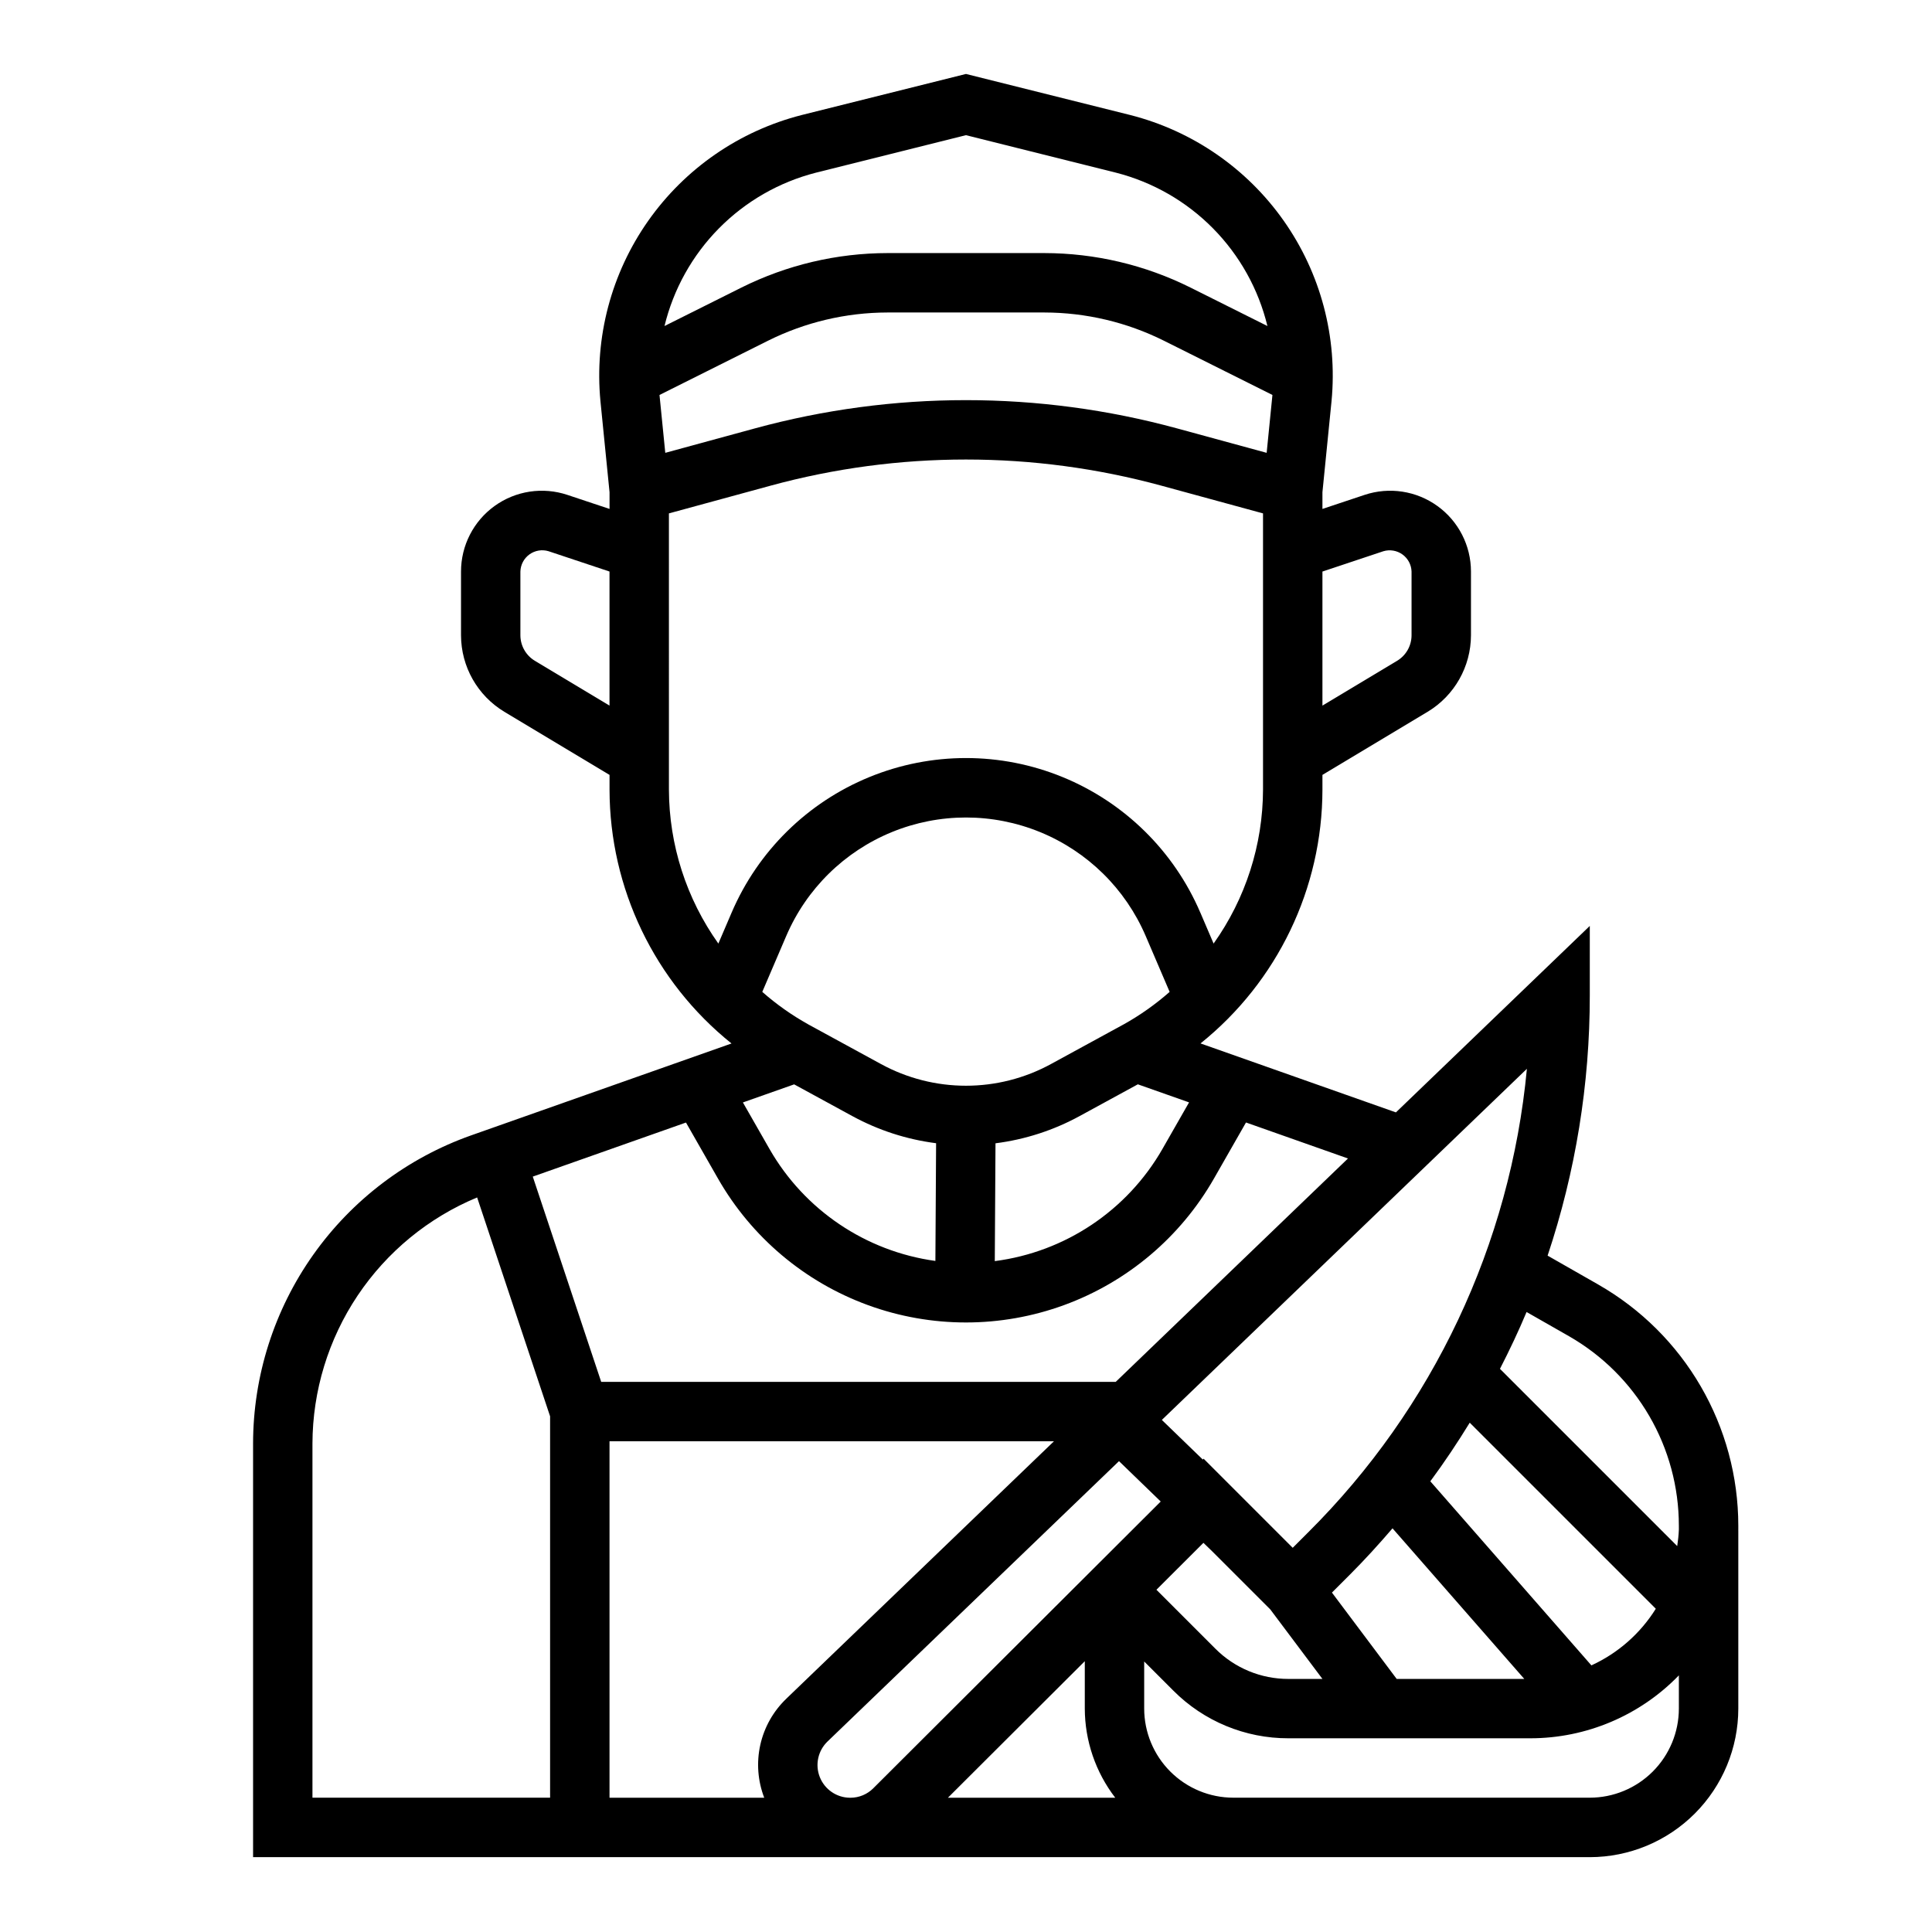 <?xml version="1.0" encoding="UTF-8"?>
<!-- Uploaded to: SVG Repo, www.svgrepo.com, Generator: SVG Repo Mixer Tools -->
<svg fill="#000000" width="800px" height="800px" version="1.1" viewBox="144 144 512 512" xmlns="http://www.w3.org/2000/svg">
 <path d="m567.6 484.44-13.469-7.684c7.414-22.211 11.188-45.469 11.18-68.883v-18.492l-51.379 49.414-51.781-18.277c20.391-16.371 32.27-41.098 32.309-67.25v-3.914l27.898-16.738c7.098-4.285 11.441-11.961 11.465-20.25v-16.902 0.004c0-6.887-3.309-13.352-8.895-17.375-5.586-4.027-12.766-5.121-19.297-2.945l-11.172 3.723v-4.426l2.414-24.168c1.613-16.914-2.875-33.848-12.652-47.746-9.773-13.895-24.195-23.844-40.66-28.043l-43.562-10.891-43.566 10.891c-16.465 4.199-30.883 14.148-40.66 28.043-9.777 13.898-14.262 30.832-12.652 47.746l2.414 24.168v4.426l-11.164-3.719c-6.531-2.18-13.715-1.09-19.301 2.938-5.586 4.023-8.898 10.492-8.895 17.379v16.902-0.004c0.02 8.289 4.363 15.965 11.461 20.25l27.898 16.738v3.914c0.039 26.156 11.926 50.891 32.324 67.262l-69.016 24.359h-0.004c-16.883 5.981-31.5 17.039-41.844 31.66s-15.906 32.086-15.926 49.996v109.62h158.21l0.039 0.004 0.043-0.004h195.95c10.434-0.012 20.438-4.164 27.816-11.543 7.379-7.379 11.531-17.383 11.543-27.816v-47.234h-0.012l0.012-0.199v-1.098c-0.016-12.961-3.453-25.688-9.961-36.895-6.508-11.211-15.859-20.5-27.109-26.938zm-198.36 135.98c-3.523-0.027-6.676-2.188-7.981-5.461-1.301-3.273-0.492-7.008 2.047-9.449l77.242-74.293 11.055 10.699-76.168 75.988h0.004c-1.602 1.605-3.773 2.512-6.043 2.516zm-22.707 0h-41.004v-94.465h117.78l-70.918 68.207 0.004 0.004c-3.461 3.309-5.863 7.566-6.906 12.238-1.043 4.672-0.68 9.551 1.043 14.016zm84.949-36.184v12.57c0.027 8.543 2.863 16.84 8.07 23.613h-44.344zm31.441-31.367 2.336 2.262 15.367 15.363 13.832 18.438h-9.004c-7.273 0.02-14.25-2.871-19.379-8.023l-15.609-15.609zm51.211 36.062-17.156-22.879 4.789-4.789c3.945-3.945 7.664-8.051 11.266-12.238l34.918 39.906zm51.602-3.59-42.684-48.781c3.727-5.035 7.191-10.227 10.445-15.531l49.305 49.305h0.004c-4.098 6.566-10.031 11.785-17.066 15.008zm-75.102-35.207-4.051 4.051-23.609-23.613-0.223 0.223-10.848-10.5 96.742-93.047c-4.375 46.484-24.902 89.969-58.012 122.89zm-50.957-39.922h-136.35l-18.133-54.398 40.598-14.328 8.48 14.84c8.867 15.52 22.941 27.402 39.727 33.539s35.203 6.137 51.988 0c16.789-6.137 30.859-18.02 39.727-33.539l8.488-14.855 27.027 9.539zm-31.859-63.227c7.828-0.992 15.402-3.445 22.324-7.231l15.398-8.398 13.574 4.789-7.07 12.367v0.004c-9.348 16.297-25.781 27.285-44.414 29.695zm33.969-31.516-19.18 10.465c-14.086 7.727-31.145 7.727-45.23 0l-19.18-10.461v-0.004c-4.356-2.43-8.438-5.316-12.184-8.609l6.348-14.812v0.004c5.356-12.5 15.41-22.391 27.996-27.543 12.582-5.152 26.688-5.152 39.273 0 12.582 5.152 22.637 15.043 27.992 27.543l6.348 14.812v-0.004c-3.746 3.293-7.828 6.18-12.18 8.609zm-71.949 24.285h0.004c6.898 3.769 14.438 6.215 22.234 7.211l-0.188 31.191-0.004 0.004c-18.449-2.539-34.68-13.488-43.945-29.645l-7.062-12.355 13.582-4.793zm-51.059-191.05v-0.035l28.754-14.375c9.84-4.906 20.684-7.465 31.68-7.481h41.559c10.996 0.016 21.84 2.574 31.68 7.481l28.754 14.375v0.039l-1.527 15.297-23.766-6.481c-36.613-9.977-75.227-9.977-111.84 0l-23.766 6.481zm191.84 41.375c1.727-0.512 3.594-0.191 5.051 0.859 1.461 1.055 2.352 2.727 2.406 4.527v16.902-0.004c-0.004 2.766-1.453 5.324-3.82 6.75l-19.797 11.879v-35.527zm-150.38-100.32 39.754-9.938 39.75 9.938c9.75 2.492 18.637 7.594 25.707 14.754 7.07 7.16 12.059 16.109 14.43 25.887l-20.387-10.191c-12.027-5.996-25.281-9.125-38.723-9.141h-41.559c-13.441 0.016-26.691 3.144-38.723 9.141l-20.387 10.191c2.371-9.777 7.359-18.727 14.43-25.887 7.07-7.16 15.957-12.262 25.707-14.754zm-74.508 129.35c-2.363-1.426-3.812-3.984-3.82-6.75v-16.902 0.004c0.051-1.805 0.938-3.484 2.402-4.539 1.461-1.055 3.336-1.367 5.062-0.844l16.152 5.383v35.527zm35.539-39.055 26.938-7.344v-0.004c33.902-9.238 69.664-9.238 103.57 0l26.938 7.348v73.207c-0.039 14.625-4.617 28.879-13.098 40.793l-3.519-8.219-0.004 0.004c-6.984-16.297-20.094-29.195-36.5-35.91-16.406-6.719-34.793-6.719-51.199 0-16.406 6.715-29.516 19.613-36.5 35.91l-3.519 8.215c-8.484-11.914-13.062-26.168-13.102-40.793zm-94.465 246.48c0.043-13.957 4.207-27.594 11.969-39.195 7.766-11.602 18.785-20.648 31.672-26.004l19.336 58.004v101.07h-62.977zm338.5 93.871h-94.465c-6.262-0.004-12.266-2.496-16.691-6.922-4.43-4.43-6.918-10.434-6.926-16.691v-12.484l7.719 7.719c8.078 8.117 19.062 12.664 30.512 12.637h64.105c14.836-0.004 29.039-6.019 39.359-16.676v8.805c-0.004 6.258-2.496 12.262-6.922 16.691-4.43 4.426-10.43 6.918-16.691 6.922zm23.617-71.047h-0.004c-0.062 1.465-0.211 2.926-0.438 4.371l-46.973-46.973c2.535-4.938 4.91-9.949 7.051-15.062l11.234 6.41c8.836 5.059 16.184 12.359 21.297 21.164 5.117 8.809 7.816 18.809 7.828 28.992z"/>
</svg>